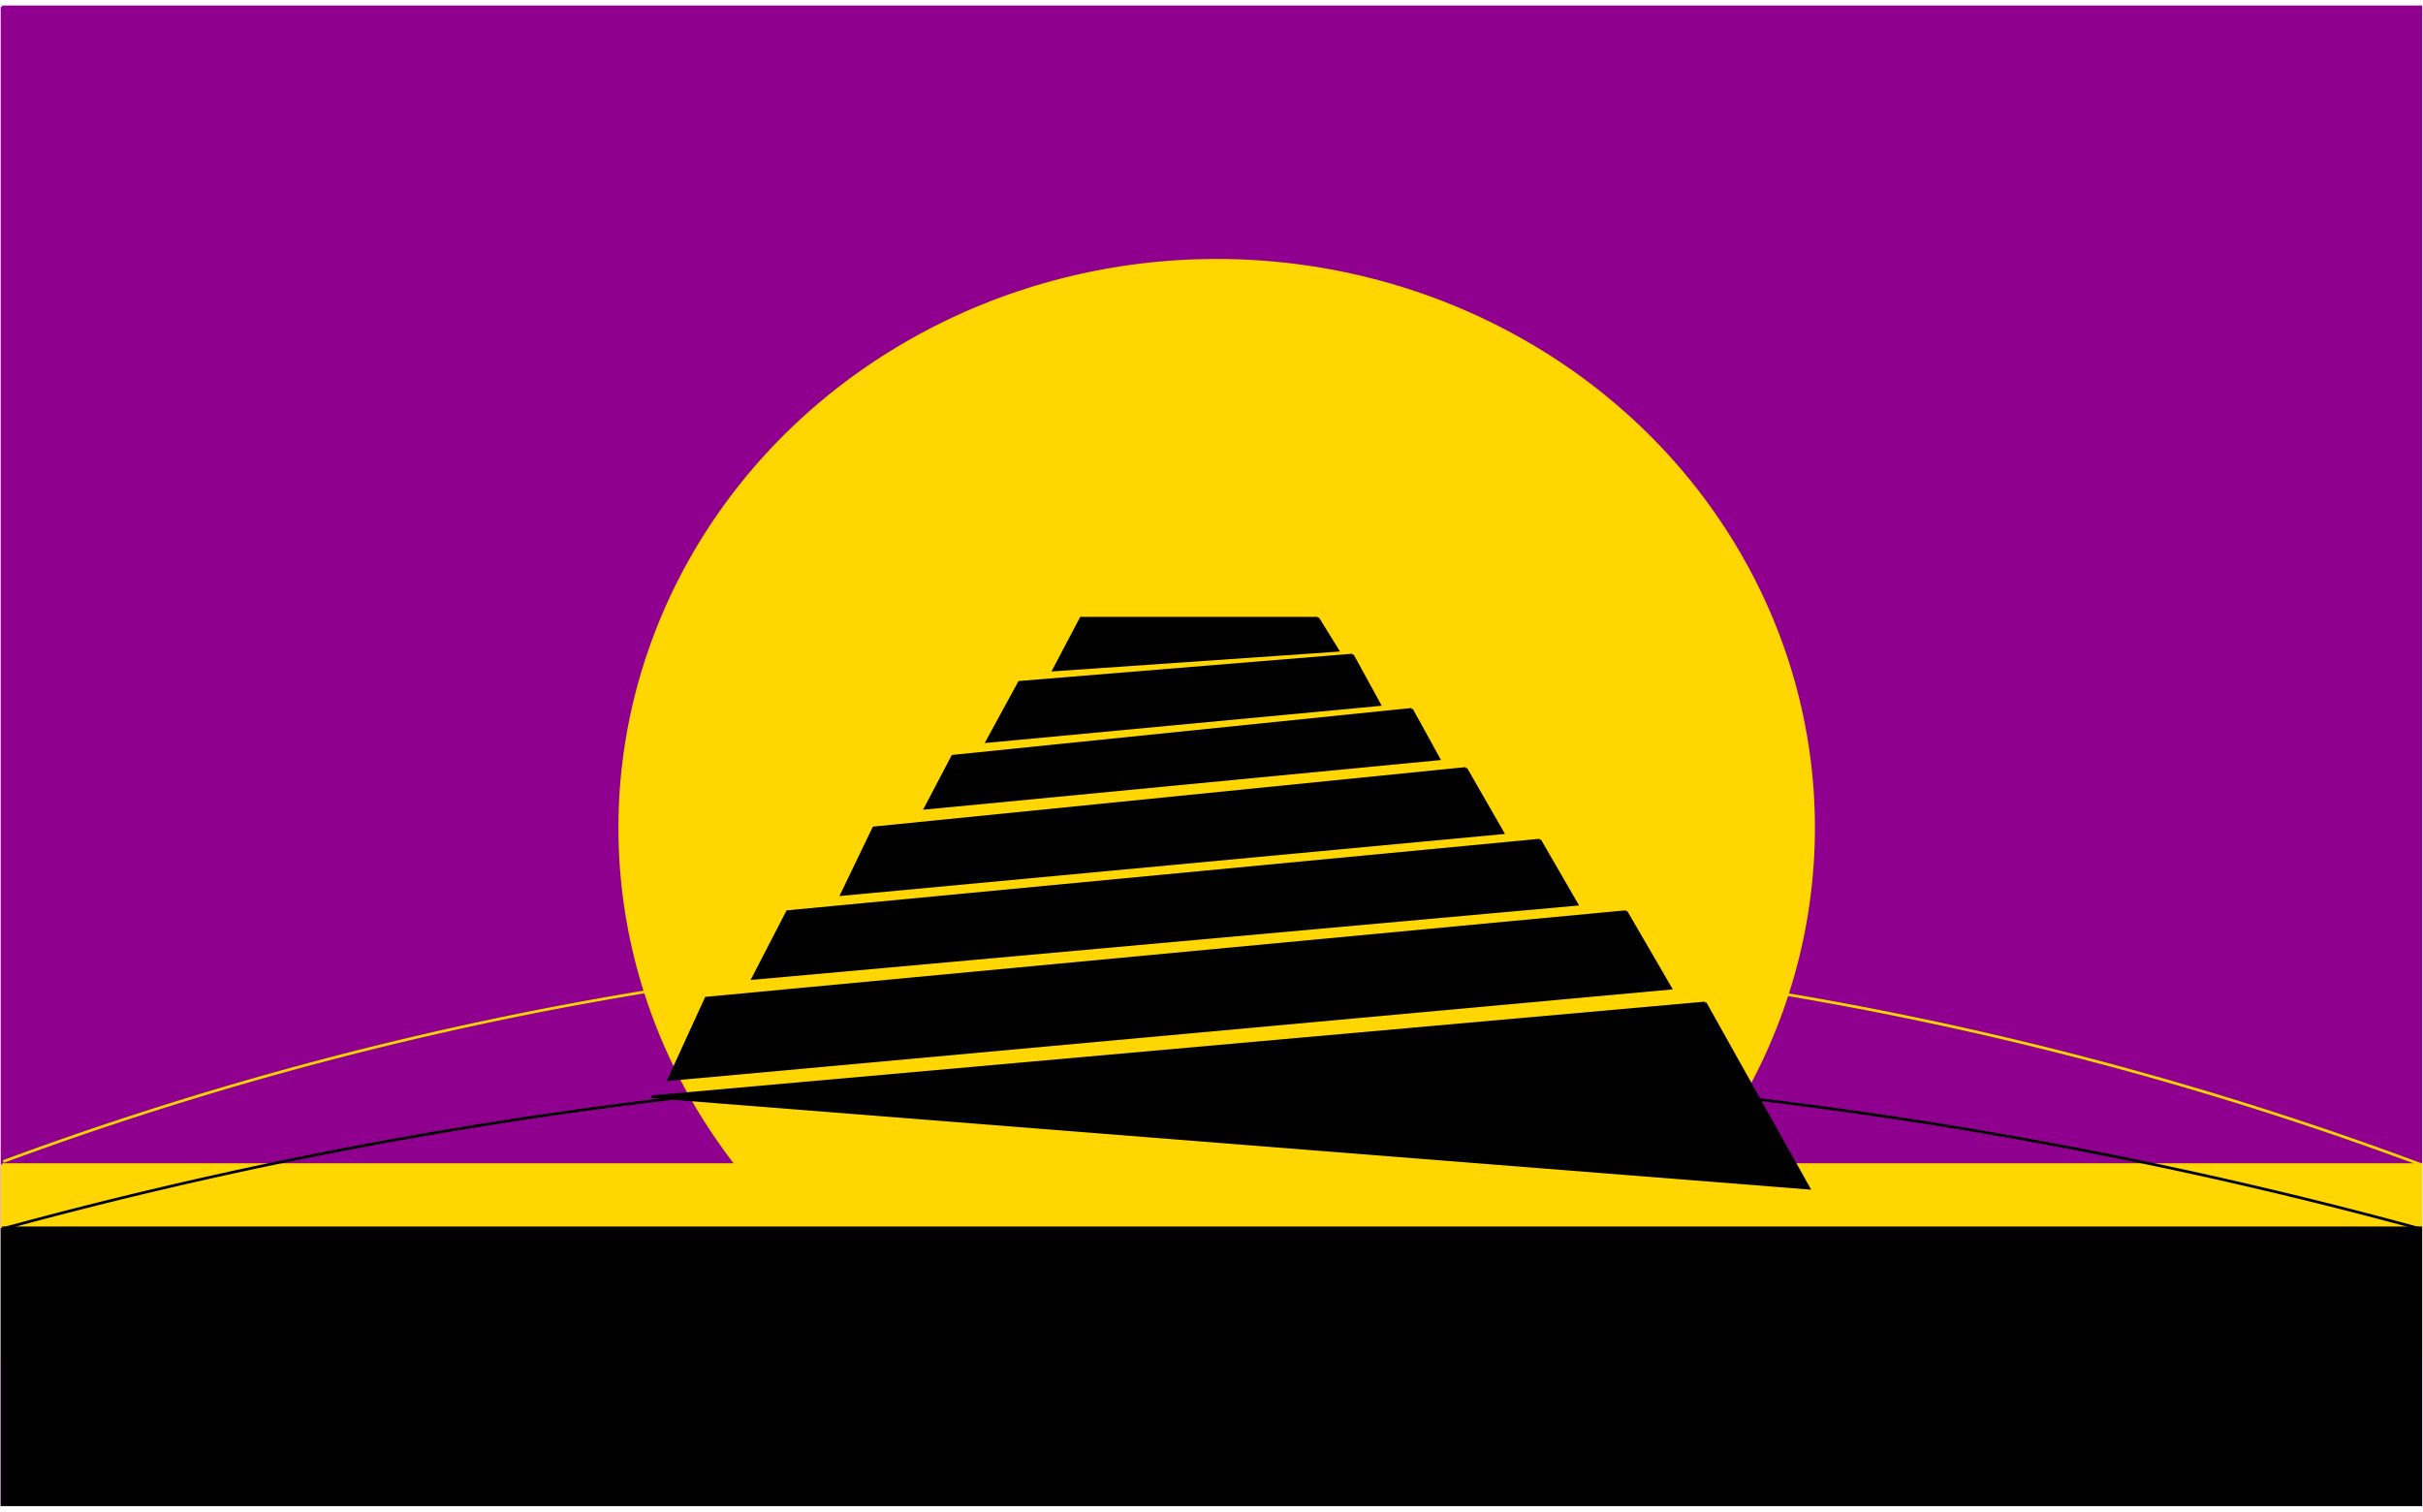 <?xml version="1.0" standalone="no"?>
<!DOCTYPE svg PUBLIC "-//W3C//DTD SVG 1.1//EN"
"http://www.w3.org/Graphics/SVG/1.1/DTD/svg11.dtd">
<!-- Creator: fig2dev Version 3.2 Patchlevel 5-alpha5 -->
<!-- CreationDate: Fri Jun 24 12:56:58 2005 -->
<!-- Magnification: 1.050 -->
<svg xmlns="http://www.w3.org/2000/svg" width="11.7in" height="7.3in" viewBox="-12 -12 14062 8718">
<g style="stroke-width:.025in; stroke:black; fill:none">
<!-- Line -->
<polyline points="0,0
14037,0
14037,8692
0,8692
0,0
" style="stroke:#8f008f;stroke-width:16;
stroke-linejoin:miter; stroke-linecap:butt;
fill:#8f008f;
"/>
<!-- Ellipse -->
<ellipse cx="7049" cy="4764" rx="3464" ry="3293"
 style="fill:#ffd600;stroke:#ffd600;stroke-width:16;"/>
<!-- Line -->
<polyline points="1,6719
14037,6719
14037,7832
1,7832
1,6719
" style="stroke:#ffd600;stroke-width:16;
stroke-linejoin:miter; stroke-linecap:butt;
fill:#ffd600;
"/>
<!-- Arc -->
<path style="stroke:#ffd600;stroke-width:16;stroke-linecap:butt"
    		d="M 7,6701 A 20160 20160  0  0  1  14037  6718 " />
<!-- Arc -->
<path style="stroke:#000000;stroke-width:16;stroke-linecap:butt"
    		d="M 0,7092 A 26634 26634  0  0  1  14037  7092 " />
<!-- Line -->
<polyline points="0,7086
14037,7086
14037,8692
0,8692
0,7086
" style="stroke:#000000;stroke-width:16;
stroke-linejoin:miter; stroke-linecap:butt;
fill:#000000;
"/>
<!-- Line -->
<polyline points="9884,5781
10485,6855
3771,6325
9884,5781
" style="stroke:#000000;stroke-width:16;
stroke-linejoin:miter; stroke-linecap:butt;
fill:#000000;
"/>
<!-- Line -->
<polyline points="9425,5251
9683,5695
3870,6225
4086,5753
9425,5251
" style="stroke:#000000;stroke-width:16;
stroke-linejoin:miter; stroke-linecap:butt;
fill:#000000;
"/>
<!-- Line -->
<polyline points="8924,4836
9139,5208
4358,5638
4558,5251
8924,4836
" style="stroke:#000000;stroke-width:16;
stroke-linejoin:miter; stroke-linecap:butt;
fill:#000000;
"/>
<!-- Line -->
<polyline points="8495,4420
8709,4793
4873,5151
5059,4765
8495,4420
" style="stroke:#000000;stroke-width:16;
stroke-linejoin:miter; stroke-linecap:butt;
fill:#000000;
"/>
<!-- Line -->
<polyline points="8180,4077
8338,4364
5359,4650
5517,4349
8180,4077
" style="stroke:#000000;stroke-width:16;
stroke-linejoin:miter; stroke-linecap:butt;
fill:#000000;
"/>
<!-- Line -->
<polyline points="7837,3762
7994,4049
5717,4263
5904,3920
7837,3762
" style="stroke:#000000;stroke-width:16;
stroke-linejoin:miter; stroke-linecap:butt;
fill:#000000;
"/>
<!-- Line -->
<polyline points="7636,3548
7751,3734
6104,3848
6262,3548
7636,3548
" style="stroke:#000000;stroke-width:16;
stroke-linejoin:miter; stroke-linecap:butt;
fill:#000000;
"/>
</g>
</svg>
